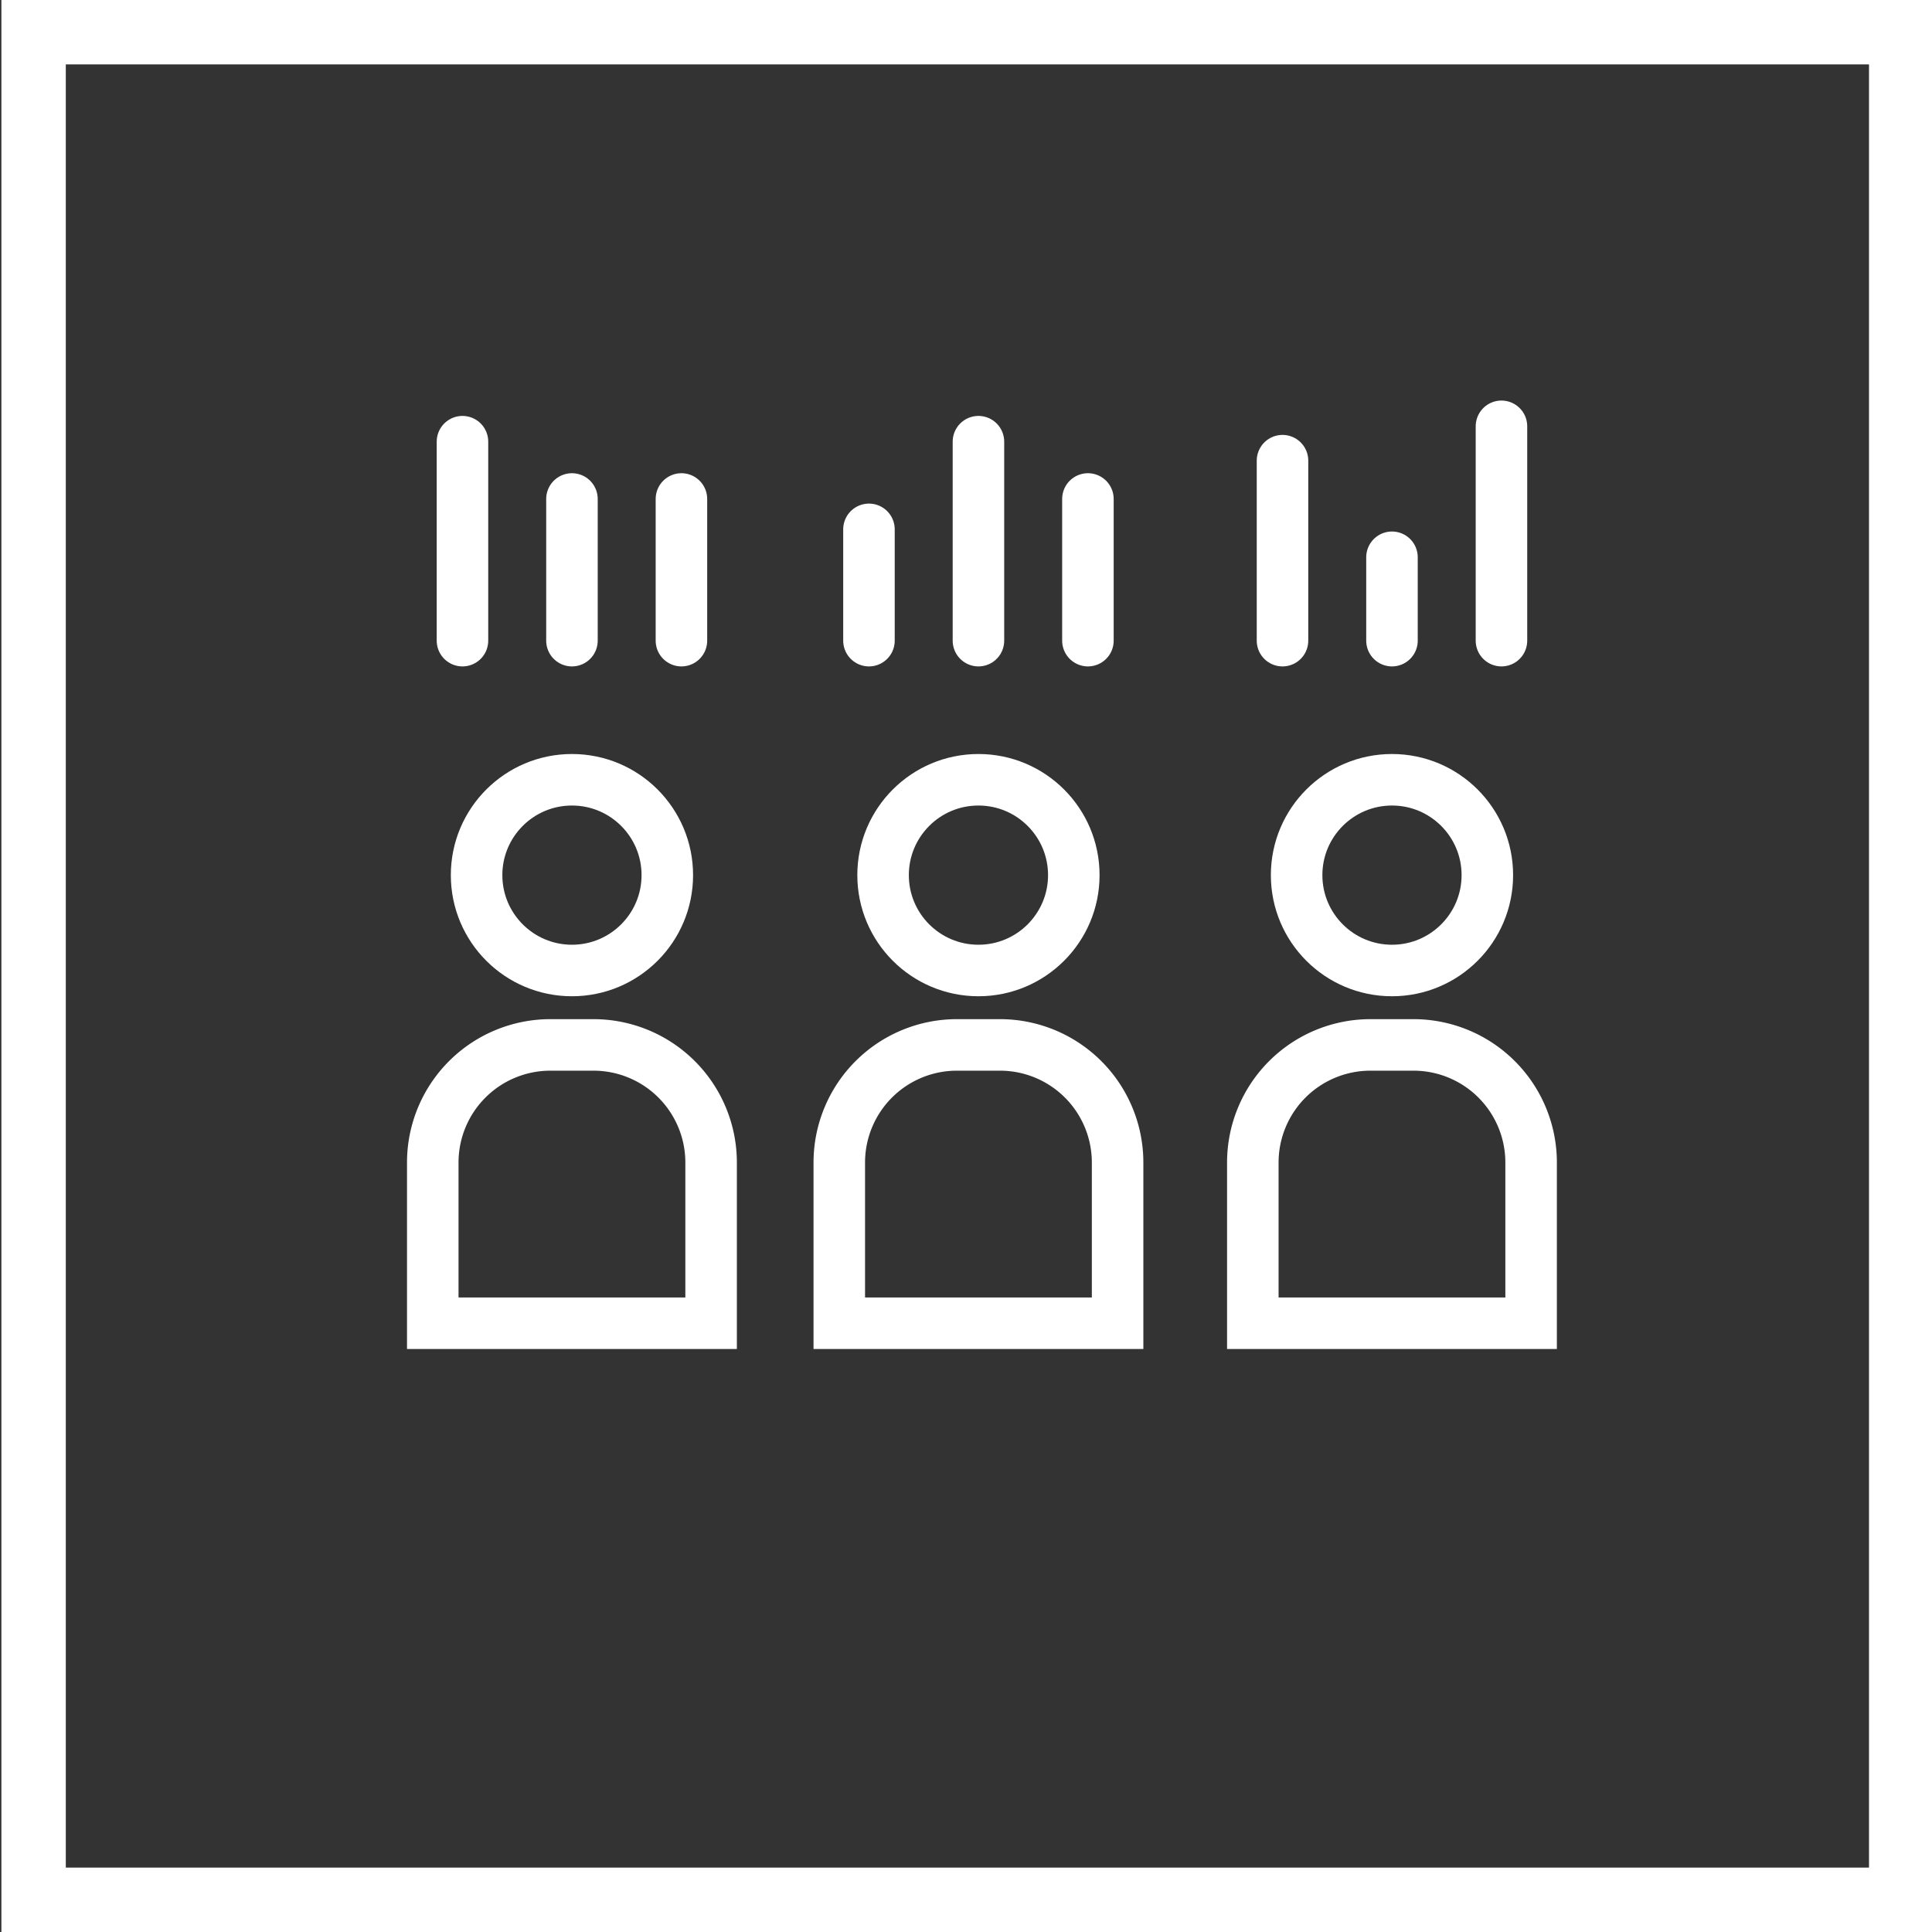 <svg xmlns="http://www.w3.org/2000/svg" viewBox="0 0 150 150"><rect x="0" y="0" width="150" height="150" fill="#333333" stroke="none"/><g id="b0c4debe-3f94-4d75-8bd6-d5af2657e586" data-name="Ebene 3"><path d="M145.109,5V145h-140V5h140m5-5H.109V150h150V0Z" style="fill:#fff"/></g><g id="b7ec36d9-5b89-4907-9a89-cb7c36a61198" data-name="Ebene 1"><circle cx="44.406" cy="67.945" r="7.404" style="fill:none;stroke:#fff;stroke-miterlimit:10;stroke-width:4px"/><path d="M42.735,81.127h3.342a9.133,9.133,0,0,1,9.133,9.133v12.475a0,0,0,0,1,0,0H33.6a0,0,0,0,1,0,0V90.259A9.133,9.133,0,0,1,42.735,81.127Z" style="fill:none;stroke:#fff;stroke-miterlimit:10;stroke-width:4px"/><circle cx="75.966" cy="67.945" r="7.404" style="fill:none;stroke:#fff;stroke-miterlimit:10;stroke-width:4px"/><path d="M74.295,81.127h3.342a9.133,9.133,0,0,1,9.133,9.133v12.475a0,0,0,0,1,0,0H65.162a0,0,0,0,1,0,0V90.259A9.133,9.133,0,0,1,74.295,81.127Z" style="fill:none;stroke:#fff;stroke-miterlimit:10;stroke-width:4px"/><circle cx="108.073" cy="67.945" r="7.404" style="fill:none;stroke:#fff;stroke-miterlimit:10;stroke-width:4px"/><path d="M106.4,81.127h3.342a9.133,9.133,0,0,1,9.133,9.133v12.475a0,0,0,0,1,0,0H97.269a0,0,0,0,1,0,0V90.259A9.133,9.133,0,0,1,106.4,81.127Z" style="fill:none;stroke:#fff;stroke-miterlimit:10;stroke-width:4px"/><line x1="35.906" y1="49.74" x2="35.906" y2="34.292" style="fill:none;stroke:#fff;stroke-linecap:round;stroke-linejoin:round;stroke-width:4px"/><line x1="52.906" y1="49.74" x2="52.906" y2="38.74" style="fill:none;stroke:#fff;stroke-linecap:round;stroke-linejoin:round;stroke-width:4px"/><line x1="44.406" y1="49.74" x2="44.406" y2="38.74" style="fill:none;stroke:#fff;stroke-linecap:round;stroke-linejoin:round;stroke-width:4px"/><line x1="67.466" y1="49.74" x2="67.466" y2="41.099" style="fill:none;stroke:#fff;stroke-linecap:round;stroke-linejoin:round;stroke-width:4px"/><line x1="84.466" y1="49.74" x2="84.466" y2="38.74" style="fill:none;stroke:#fff;stroke-linecap:round;stroke-linejoin:round;stroke-width:4px"/><line x1="75.966" y1="49.74" x2="75.966" y2="34.292" style="fill:none;stroke:#fff;stroke-linecap:round;stroke-linejoin:round;stroke-width:4px"/><line x1="99.573" y1="49.74" x2="99.573" y2="35.766" style="fill:none;stroke:#fff;stroke-linecap:round;stroke-linejoin:round;stroke-width:4px"/><line x1="116.573" y1="49.74" x2="116.573" y2="33.099" style="fill:none;stroke:#fff;stroke-linecap:round;stroke-linejoin:round;stroke-width:4px"/><line x1="108.073" y1="49.74" x2="108.073" y2="43.266" style="fill:none;stroke:#fff;stroke-linecap:round;stroke-linejoin:round;stroke-width:4px"/></g></svg>